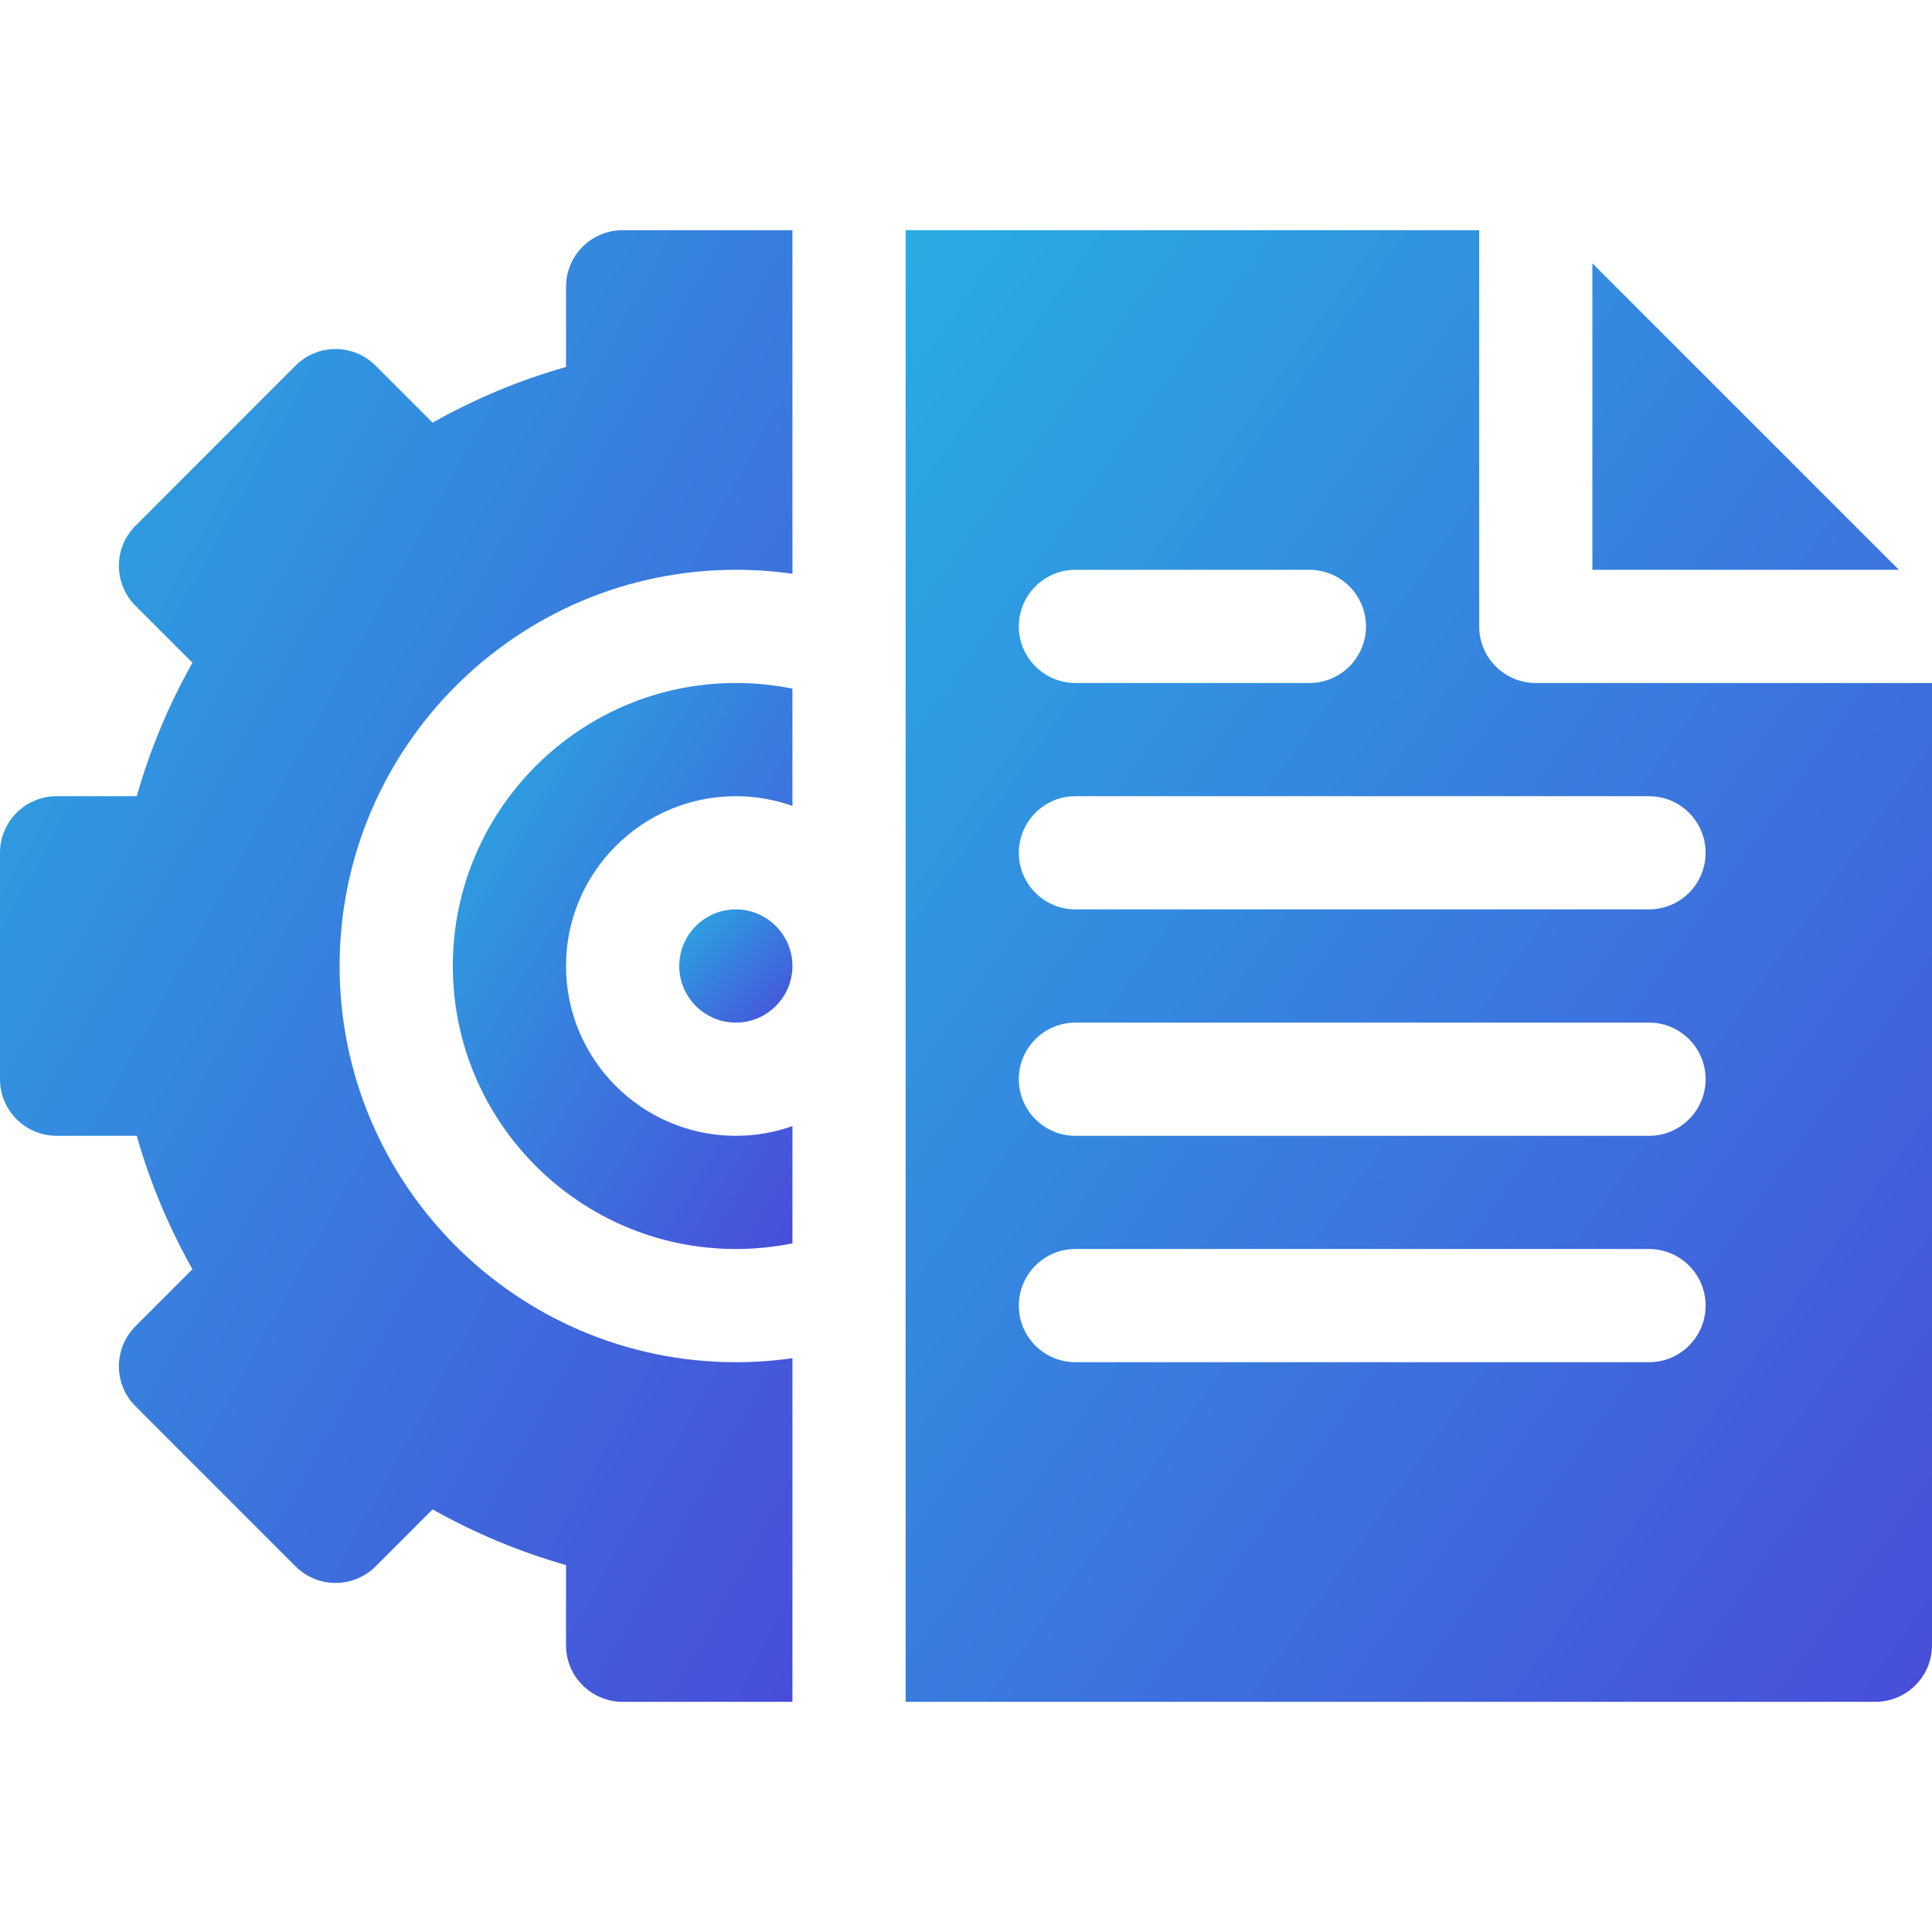<svg width="56" height="56" viewBox="0 0 56 56" fill="none" xmlns="http://www.w3.org/2000/svg">
<g clip-path="url(#clip0_453_2840)">
<path d="M21.328 26.359C22.233 26.359 22.969 27.096 22.969 28C22.969 28.904 22.233 29.641 21.328 29.641C20.424 29.641 19.688 28.904 19.688 28C19.688 27.096 20.424 26.359 21.328 26.359Z" fill="url(#paint0_linear_453_2840)"/>
<path d="M22.969 19.961V23.36C22.456 23.178 21.903 23.078 21.328 23.078C18.614 23.078 16.406 25.286 16.406 28C16.406 30.714 18.614 32.922 21.328 32.922C21.903 32.922 22.456 32.822 22.969 32.64V36.039C22.432 36.148 21.883 36.203 21.328 36.203C16.805 36.203 13.125 32.523 13.125 28C13.125 23.477 16.805 19.797 21.328 19.797C21.883 19.797 22.432 19.852 22.969 19.961Z" fill="url(#paint1_linear_453_2840)"/>
<path d="M9.844 28C9.844 34.333 14.995 39.484 21.328 39.484C21.881 39.484 22.428 39.446 22.969 39.367V49.328H18.047C17.141 49.328 16.406 48.593 16.406 47.688V45.364C15.064 44.983 13.77 44.442 12.538 43.75L10.887 45.402C10.246 46.042 9.208 46.042 8.567 45.402L3.927 40.761C3.285 40.12 3.288 39.08 3.927 38.441L5.578 36.789C4.885 35.558 4.345 34.264 3.964 32.922H1.641C0.735 32.922 0 32.187 0 31.281V24.719C0 23.813 0.735 23.078 1.641 23.078H3.964C4.345 21.736 4.885 20.442 5.578 19.209L3.927 17.559C3.288 16.92 3.285 15.88 3.927 15.239L8.567 10.598C9.208 9.957 10.246 9.957 10.887 10.598L12.539 12.25C13.77 11.557 15.064 11.017 16.406 10.636V8.312C16.406 7.407 17.141 6.672 18.047 6.672H22.969V16.633C22.428 16.554 21.881 16.516 21.328 16.516C14.995 16.516 9.844 21.667 9.844 28Z" fill="url(#paint2_linear_453_2840)"/>
<path d="M46.156 7.632V16.516H55.04L46.156 7.632ZM31.172 16.516H37.953C38.859 16.516 39.594 17.251 39.594 18.156C39.594 19.062 38.859 19.797 37.953 19.797H31.172C30.266 19.797 29.531 19.062 29.531 18.156C29.531 17.251 30.266 16.516 31.172 16.516ZM47.797 39.484H31.172C30.266 39.484 29.531 38.749 29.531 37.844C29.531 36.938 30.266 36.203 31.172 36.203H47.797C48.703 36.203 49.438 36.938 49.438 37.844C49.438 38.749 48.703 39.484 47.797 39.484ZM47.797 32.922H31.172C30.266 32.922 29.531 32.187 29.531 31.281C29.531 30.376 30.266 29.641 31.172 29.641H47.797C48.703 29.641 49.438 30.376 49.438 31.281C49.438 32.187 48.703 32.922 47.797 32.922ZM47.797 26.359H31.172C30.266 26.359 29.531 25.624 29.531 24.719C29.531 23.813 30.266 23.078 31.172 23.078H47.797C48.703 23.078 49.438 23.813 49.438 24.719C49.438 25.624 48.703 26.359 47.797 26.359ZM44.516 19.797C43.61 19.797 42.875 19.062 42.875 18.156V6.672H26.25V49.328H54.359C55.265 49.328 56 48.593 56 47.688V19.797H44.516Z" fill="url(#paint3_linear_453_2840)"/>
</g>
<defs>
<linearGradient id="paint0_linear_453_2840" x1="18.088" y1="24.672" x2="27.186" y2="34.01" gradientUnits="userSpaceOnUse">
<stop offset="0.184" stop-color="#29ABE2"/>
<stop offset="0.821" stop-color="#6200D2"/>
</linearGradient>
<linearGradient id="paint1_linear_453_2840" x1="8.327" y1="11.358" x2="48.963" y2="36.384" gradientUnits="userSpaceOnUse">
<stop offset="0.184" stop-color="#29ABE2"/>
<stop offset="0.821" stop-color="#6200D2"/>
</linearGradient>
<linearGradient id="paint2_linear_453_2840" x1="-11.194" y1="-15.27" x2="88.983" y2="40.1" gradientUnits="userSpaceOnUse">
<stop offset="0.184" stop-color="#29ABE2"/>
<stop offset="0.821" stop-color="#6200D2"/>
</linearGradient>
<linearGradient id="paint3_linear_453_2840" x1="11.751" y1="-15.27" x2="123.745" y2="64.907" gradientUnits="userSpaceOnUse">
<stop offset="0.184" stop-color="#29ABE2"/>
<stop offset="0.821" stop-color="#6200D2"/>
</linearGradient>
<clipPath id="clip0_453_2840">
<rect width="56" height="56" fill="white"/>
</clipPath>
</defs>
</svg>

